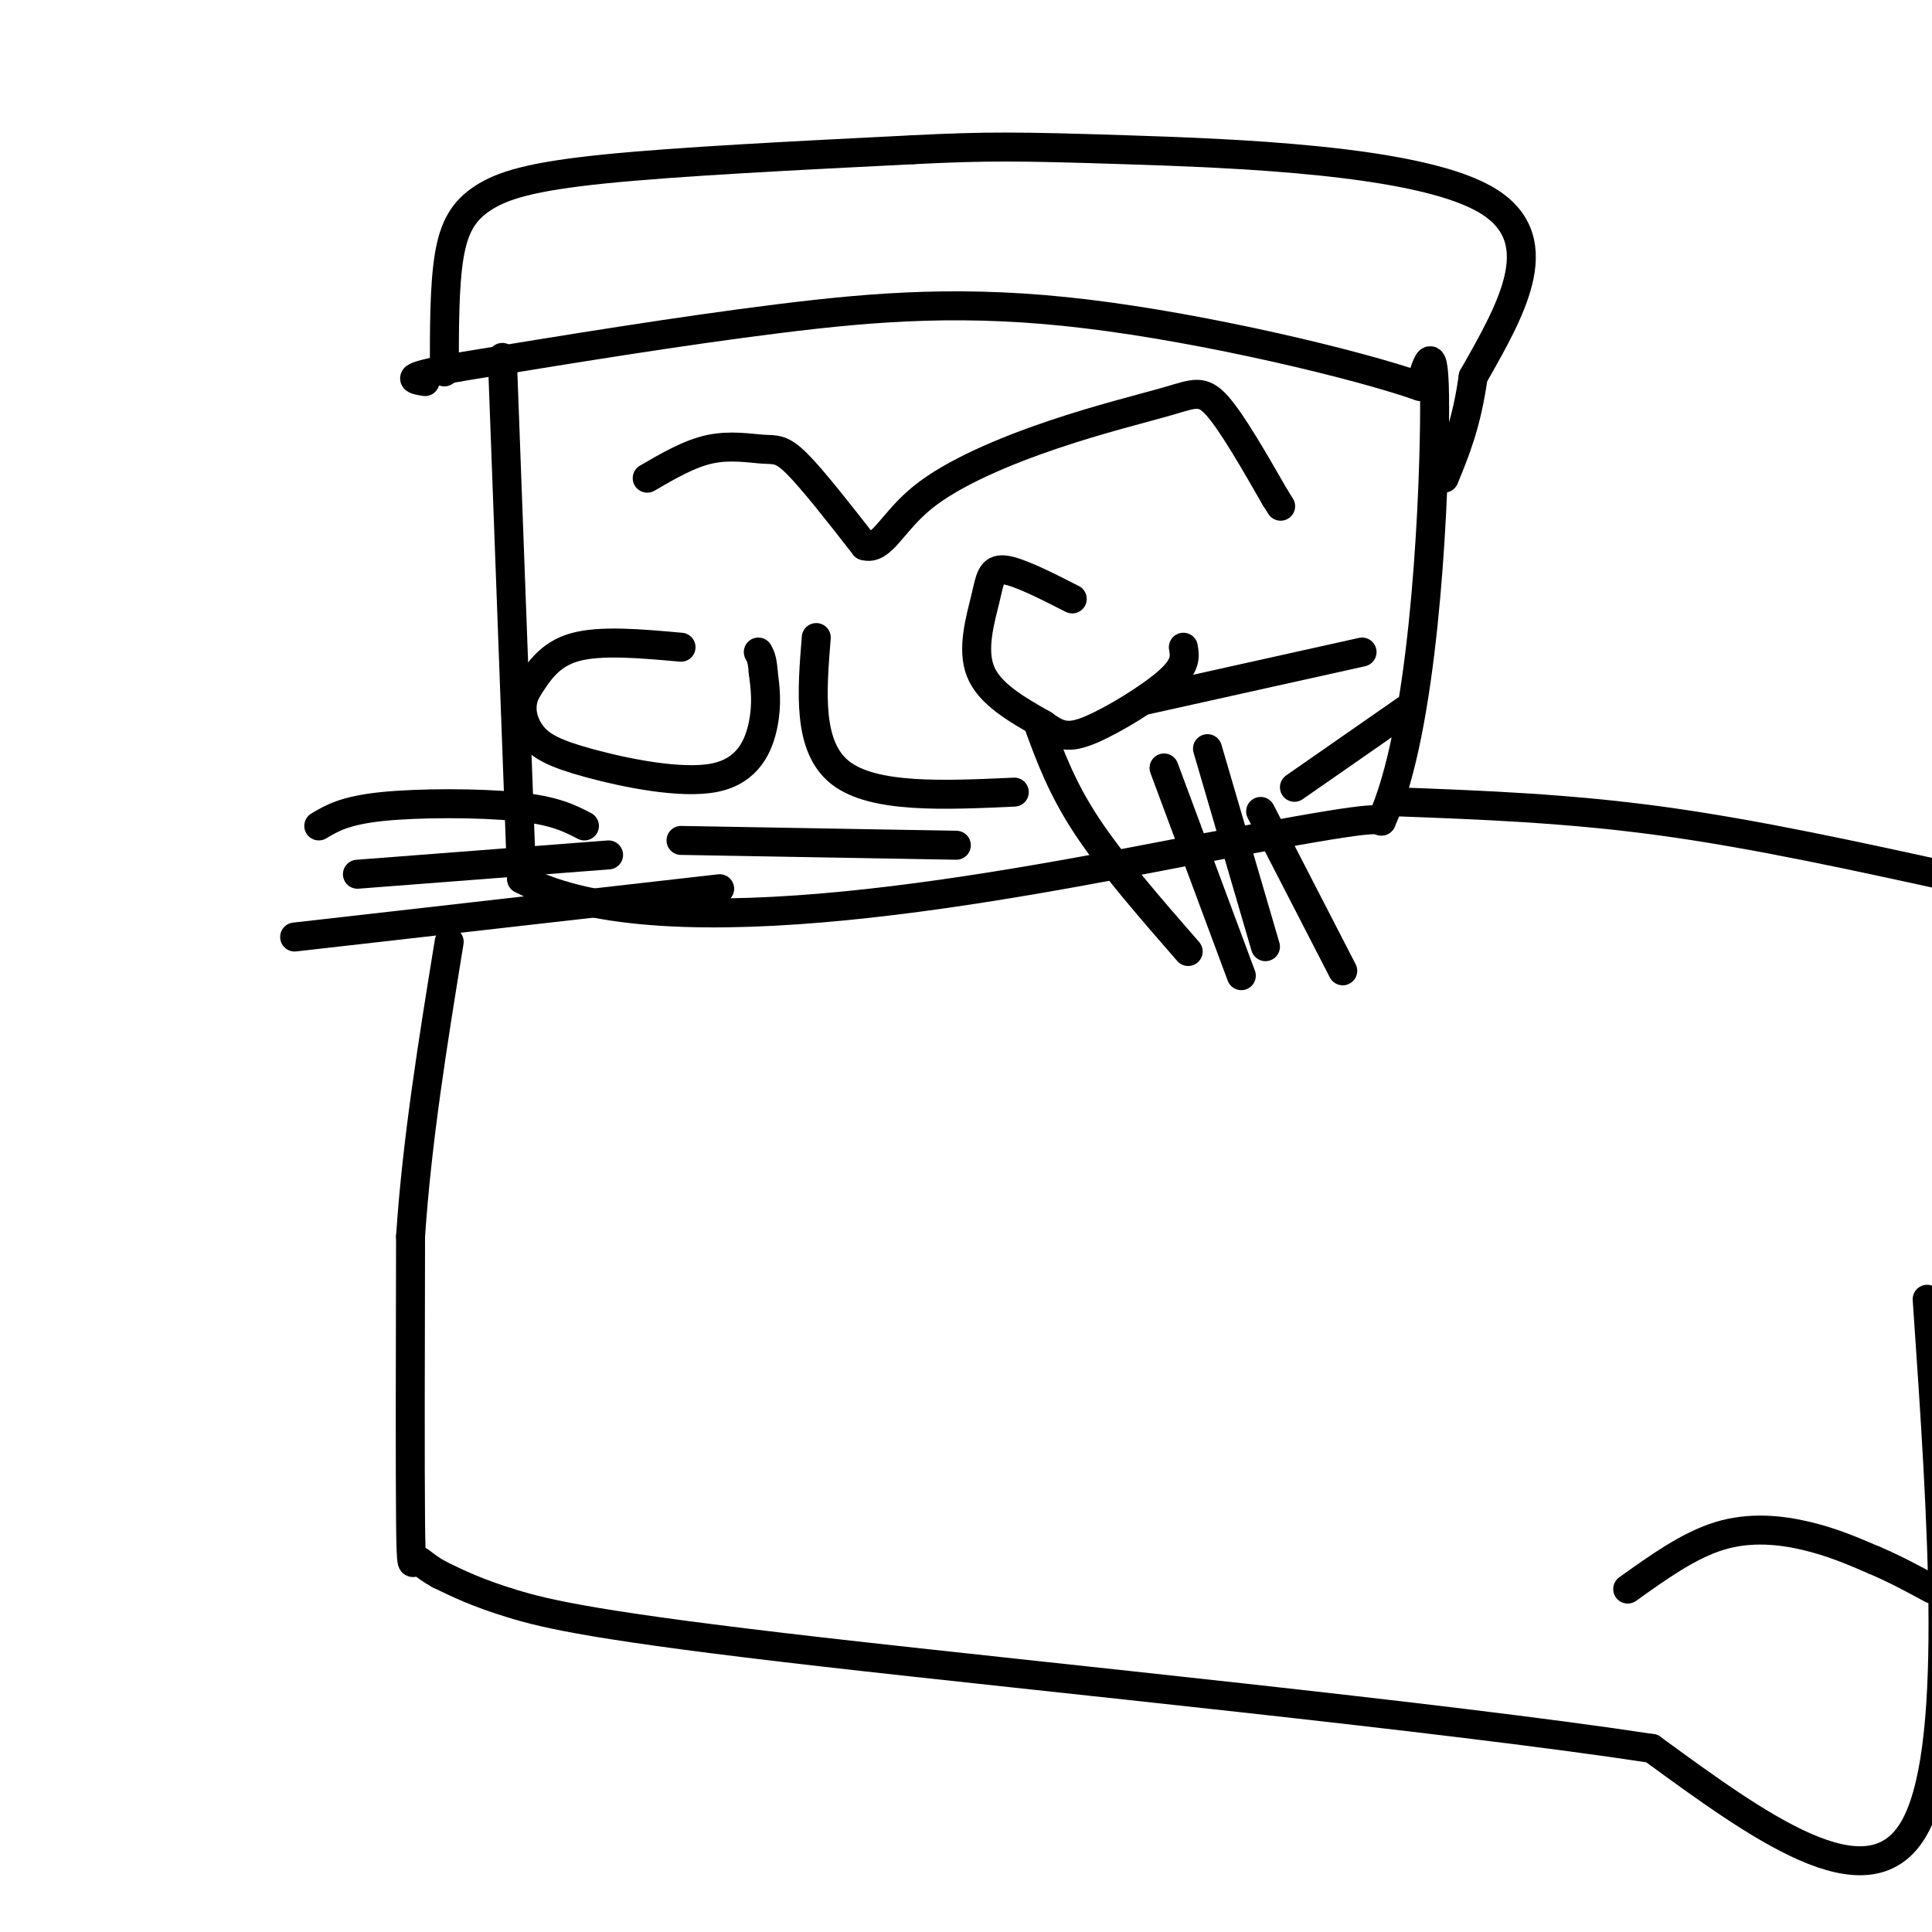 <svg viewBox='0 0 400 400' version='1.1' xmlns='http://www.w3.org/2000/svg' xmlns:xlink='http://www.w3.org/1999/xlink'><g fill='none' stroke='#000000' stroke-width='6' stroke-linecap='round' stroke-linejoin='round'><path d='M104,74c0.000,0.000 4.000,108.000 4,108'/><path d='M108,182c29.778,15.733 102.222,1.067 139,-6c36.778,-7.067 37.889,-6.533 39,-6'/><path d='M286,170c8.644,-18.800 10.756,-62.800 11,-82c0.244,-19.200 -1.378,-13.600 -3,-8'/><path d='M294,80c-13.048,-4.571 -44.167,-12.000 -69,-15c-24.833,-3.000 -43.381,-1.571 -64,1c-20.619,2.571 -43.310,6.286 -66,10'/><path d='M95,76c-12.167,2.167 -9.583,2.583 -7,3'/><path d='M134,99c4.375,-2.548 8.750,-5.095 13,-6c4.250,-0.905 8.375,-0.167 11,0c2.625,0.167 3.750,-0.238 7,3c3.250,3.238 8.625,10.119 14,17'/><path d='M179,113c3.603,1.052 5.609,-4.818 12,-10c6.391,-5.182 17.167,-9.678 27,-13c9.833,-3.322 18.724,-5.471 24,-7c5.276,-1.529 6.936,-2.437 10,1c3.064,3.437 7.532,11.218 12,19'/><path d='M264,103c2.000,3.167 1.000,1.583 0,0'/><path d='M141,134c-8.333,-0.750 -16.667,-1.500 -22,0c-5.333,1.500 -7.667,5.250 -10,9'/><path d='M109,143c-1.669,3.153 -0.842,6.535 1,9c1.842,2.465 4.700,4.011 12,6c7.300,1.989 19.042,4.420 26,3c6.958,-1.420 9.131,-6.691 10,-11c0.869,-4.309 0.435,-7.654 0,-11'/><path d='M158,139c-0.167,-2.500 -0.583,-3.250 -1,-4'/><path d='M222,124c-5.571,-2.833 -11.143,-5.667 -14,-6c-2.857,-0.333 -3.000,1.833 -4,6c-1.000,4.167 -2.857,10.333 -1,15c1.857,4.667 7.429,7.833 13,11'/><path d='M216,150c3.357,2.440 5.250,3.042 10,1c4.750,-2.042 12.357,-6.726 16,-10c3.643,-3.274 3.321,-5.137 3,-7'/><path d='M169,132c-0.917,11.333 -1.833,22.667 5,28c6.833,5.333 21.417,4.667 36,4'/><path d='M141,174c0.000,0.000 57.000,1.000 57,1'/><path d='M121,171c-3.089,-1.600 -6.178,-3.200 -14,-4c-7.822,-0.800 -20.378,-0.800 -28,0c-7.622,0.800 -10.311,2.400 -13,4'/><path d='M126,177c0.000,0.000 -52.000,4.000 -52,4'/><path d='M149,184c0.000,0.000 -88.000,10.000 -88,10'/><path d='M268,163c0.000,0.000 23.000,-16.000 23,-16'/><path d='M237,145c0.000,0.000 45.000,-10.000 45,-10'/><path d='M261,168c0.000,0.000 17.000,33.000 17,33'/><path d='M215,150c2.417,6.583 4.833,13.167 10,21c5.167,7.833 13.083,16.917 21,26'/><path d='M241,159c0.000,0.000 16.000,43.000 16,43'/><path d='M250,155c0.000,0.000 12.000,41.000 12,41'/><path d='M92,77c-0.006,-8.940 -0.012,-17.881 1,-24c1.012,-6.119 3.042,-9.417 7,-12c3.958,-2.583 9.845,-4.452 25,-6c15.155,-1.548 39.577,-2.774 64,-4'/><path d='M189,31c15.429,-0.774 22.000,-0.708 44,0c22.000,0.708 59.429,2.060 74,10c14.571,7.940 6.286,22.470 -2,37'/><path d='M305,78c-1.333,9.667 -3.667,15.333 -6,21'/><path d='M289,166c17.750,0.667 35.500,1.333 55,4c19.500,2.667 40.750,7.333 62,12'/><path d='M399,269c3.250,47.250 6.500,94.500 -3,110c-9.500,15.500 -31.750,-0.750 -54,-17'/><path d='M342,362c-43.631,-6.631 -125.708,-14.708 -172,-20c-46.292,-5.292 -56.798,-7.798 -64,-10c-7.202,-2.202 -11.101,-4.101 -15,-6'/><path d='M91,326c-3.393,-1.833 -4.375,-3.417 -5,-3c-0.625,0.417 -0.893,2.833 -1,-8c-0.107,-10.833 -0.054,-34.917 0,-59'/><path d='M85,256c1.333,-20.000 4.667,-40.500 8,-61'/><path d='M337,329c6.333,-4.533 12.667,-9.067 19,-11c6.333,-1.933 12.667,-1.267 18,0c5.333,1.267 9.667,3.133 14,5'/><path d='M388,323c4.333,1.833 8.167,3.917 12,6'/></g>
</svg>